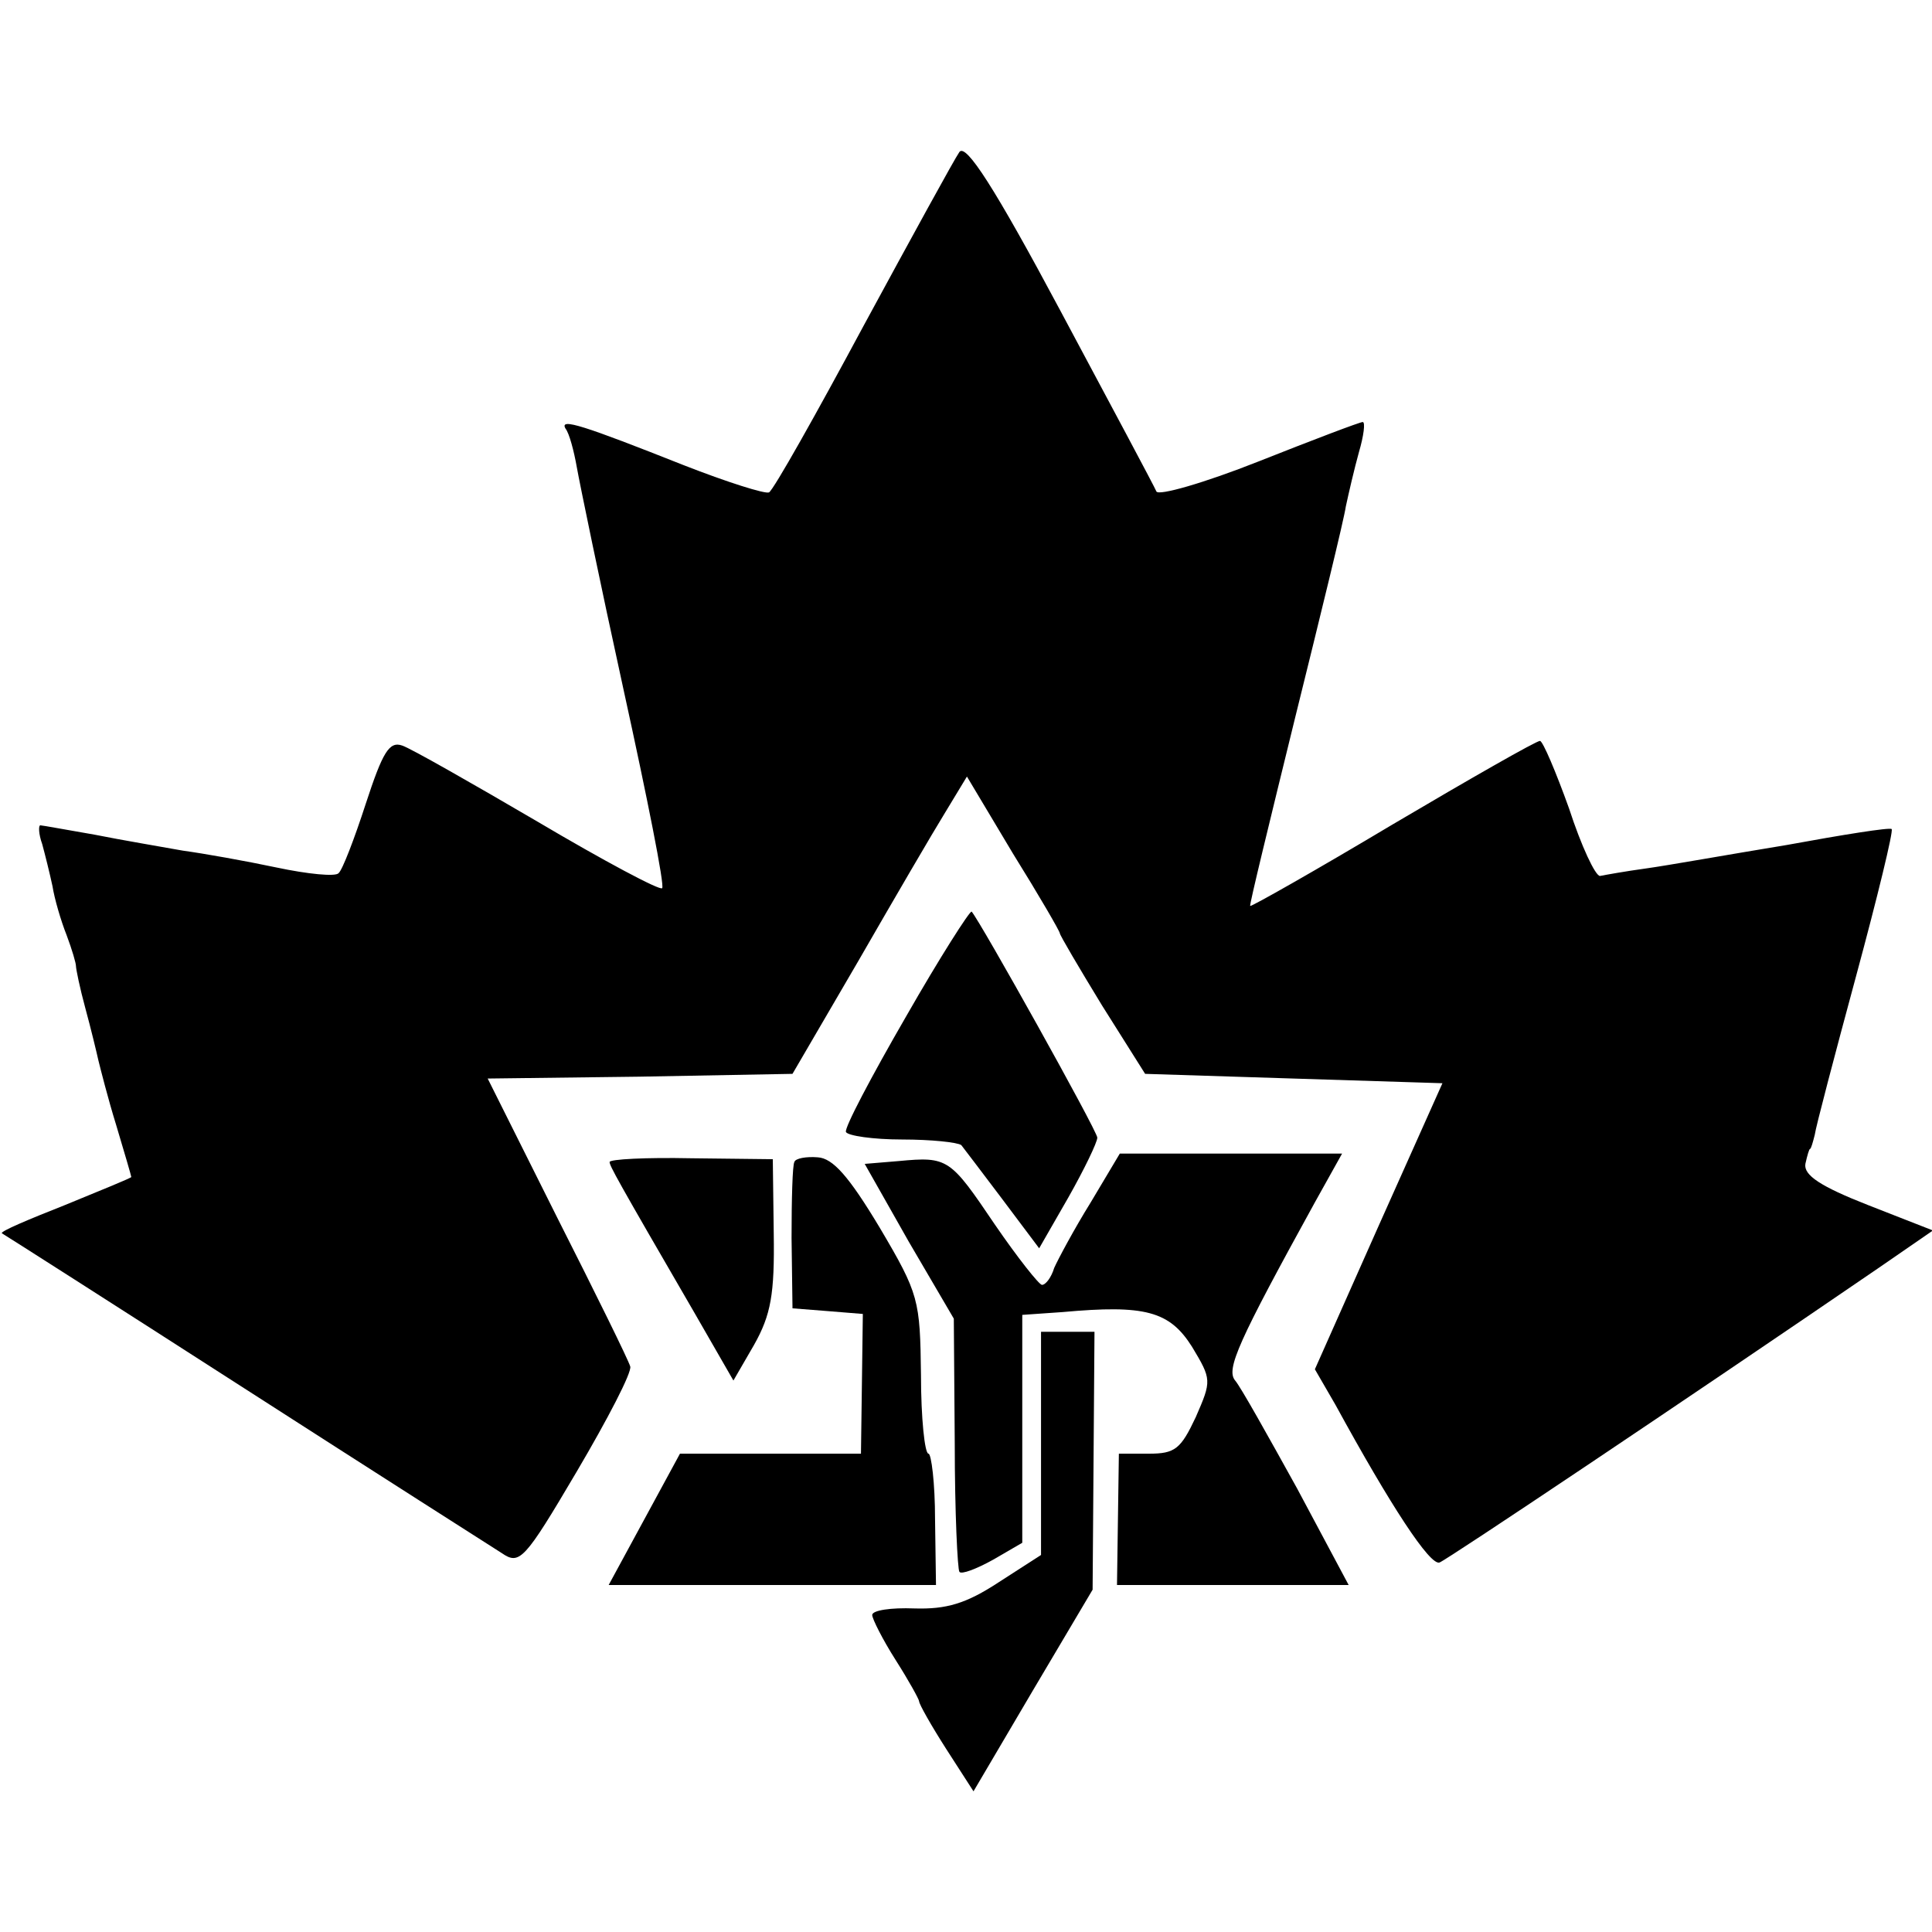 <?xml version="1.0" standalone="no"?>
<!DOCTYPE svg PUBLIC "-//W3C//DTD SVG 20010904//EN"
 "http://www.w3.org/TR/2001/REC-SVG-20010904/DTD/svg10.dtd">
<svg version="1.0" xmlns="http://www.w3.org/2000/svg"
 width="206pt" height="206pt" viewBox="0 0 206 206"
 preserveAspectRatio="xMidYMid meet">
<g transform="translate(0,206) scale(0.1,-0.1)"
fill="#000000" stroke="none">
<path d="M1023 1898 c-5 -7 -51 -91 -102 -185 -51 -95 -96 -175 -101 -178 -4
-2 -45 11 -91 29 -106 42 -133 51 -126 39 4 -5 9 -24 12 -41 3 -17 25 -124 50
-238 25 -114 44 -209 41 -211 -2 -3 -62 29 -133 71 -70 41 -135 78 -144 81
-14 5 -21 -7 -39 -62 -12 -37 -25 -71 -29 -74 -3 -4 -33 -1 -66 6 -33 7 -78
15 -100 18 -22 4 -64 11 -94 17 -29 5 -56 10 -58 10 -2 0 -2 -9 2 -20 3 -11 8
-31 11 -45 2 -13 9 -37 15 -52 6 -16 10 -30 10 -33 0 -3 4 -23 10 -45 6 -22
12 -47 14 -56 2 -8 10 -40 19 -69 9 -30 16 -54 16 -55 0 -1 -32 -14 -71 -30
-38 -15 -69 -28 -67 -30 2 -1 118 -75 258 -165 140 -90 264 -169 275 -176 19
-13 24 -8 80 87 33 56 59 106 57 112 -2 7 -37 78 -78 159 l-74 148 162 2 163
3 70 120 c38 66 80 138 93 159 l23 38 49 -82 c28 -45 50 -83 50 -85 0 -2 20
-36 45 -77 l46 -73 158 -5 159 -5 -68 -152 -68 -153 22 -38 c59 -108 101 -172
111 -168 8 3 259 171 468 314 l58 40 -69 27 c-51 20 -69 32 -67 44 2 9 4 16 5
16 1 0 3 7 5 15 1 8 21 84 44 169 23 85 40 155 38 157 -2 2 -52 -6 -112 -17
-61 -10 -128 -22 -150 -25 -22 -3 -44 -7 -49 -8 -5 0 -20 32 -33 72 -14 39
-28 72 -31 72 -4 0 -74 -40 -157 -89 -82 -49 -151 -88 -152 -87 -1 1 21 91 48
201 27 109 52 211 54 225 3 14 9 40 14 58 5 17 7 32 4 32 -3 0 -53 -19 -111
-42 -58 -23 -107 -37 -109 -32 -2 5 -48 91 -102 192 -71 133 -101 179 -108
170z"/>
<path d="M966 976 c-37 -64 -66 -119 -64 -123 2 -4 29 -8 60 -8 31 0 59 -3 63
-6 3 -4 23 -30 44 -58 l39 -52 31 54 c17 30 31 59 31 64 0 7 -125 231 -134
241 -2 1 -34 -49 -70 -112z"/>
<path d="M650 821 c0 -4 7 -17 90 -160 l42 -73 22 38 c18 32 22 54 21 119 l-1
79 -87 1 c-48 1 -87 -1 -87 -4z"/>
<path d="M847 821 c-2 -3 -3 -40 -3 -81 l1 -75 38 -3 37 -3 -1 -75 -1 -74 -97
0 -96 0 -38 -70 -38 -70 174 0 175 0 -1 70 c0 39 -4 70 -7 70 -4 0 -8 38 -8
84 -1 80 -2 86 -44 157 -33 55 -50 74 -66 75 -12 1 -24 -1 -25 -5z"/>
<path d="M958 822 l-36 -3 47 -83 48 -82 1 -133 c0 -73 3 -135 5 -137 2 -3 18
3 36 13 l31 18 0 121 0 122 43 3 c88 8 114 1 138 -37 21 -35 21 -36 4 -75 -16
-34 -22 -39 -50 -39 l-32 0 -1 -70 -1 -70 124 0 123 0 -55 103 c-31 56 -60
108 -66 115 -10 12 3 41 85 190 l29 52 -119 0 -118 0 -31 -52 c-18 -29 -35
-61 -39 -70 -3 -10 -9 -18 -13 -18 -3 0 -26 29 -50 64 -48 71 -50 73 -103 68z"/>
<path d="M1110 521 l0 -119 -45 -29 c-35 -23 -56 -29 -90 -28 -25 1 -45 -2
-45 -7 0 -4 11 -26 25 -48 14 -22 25 -42 25 -44 0 -3 13 -26 29 -51 l29 -45
63 107 64 108 1 137 1 138 -28 0 -29 0 0 -119z"/>
</g>
</svg>
